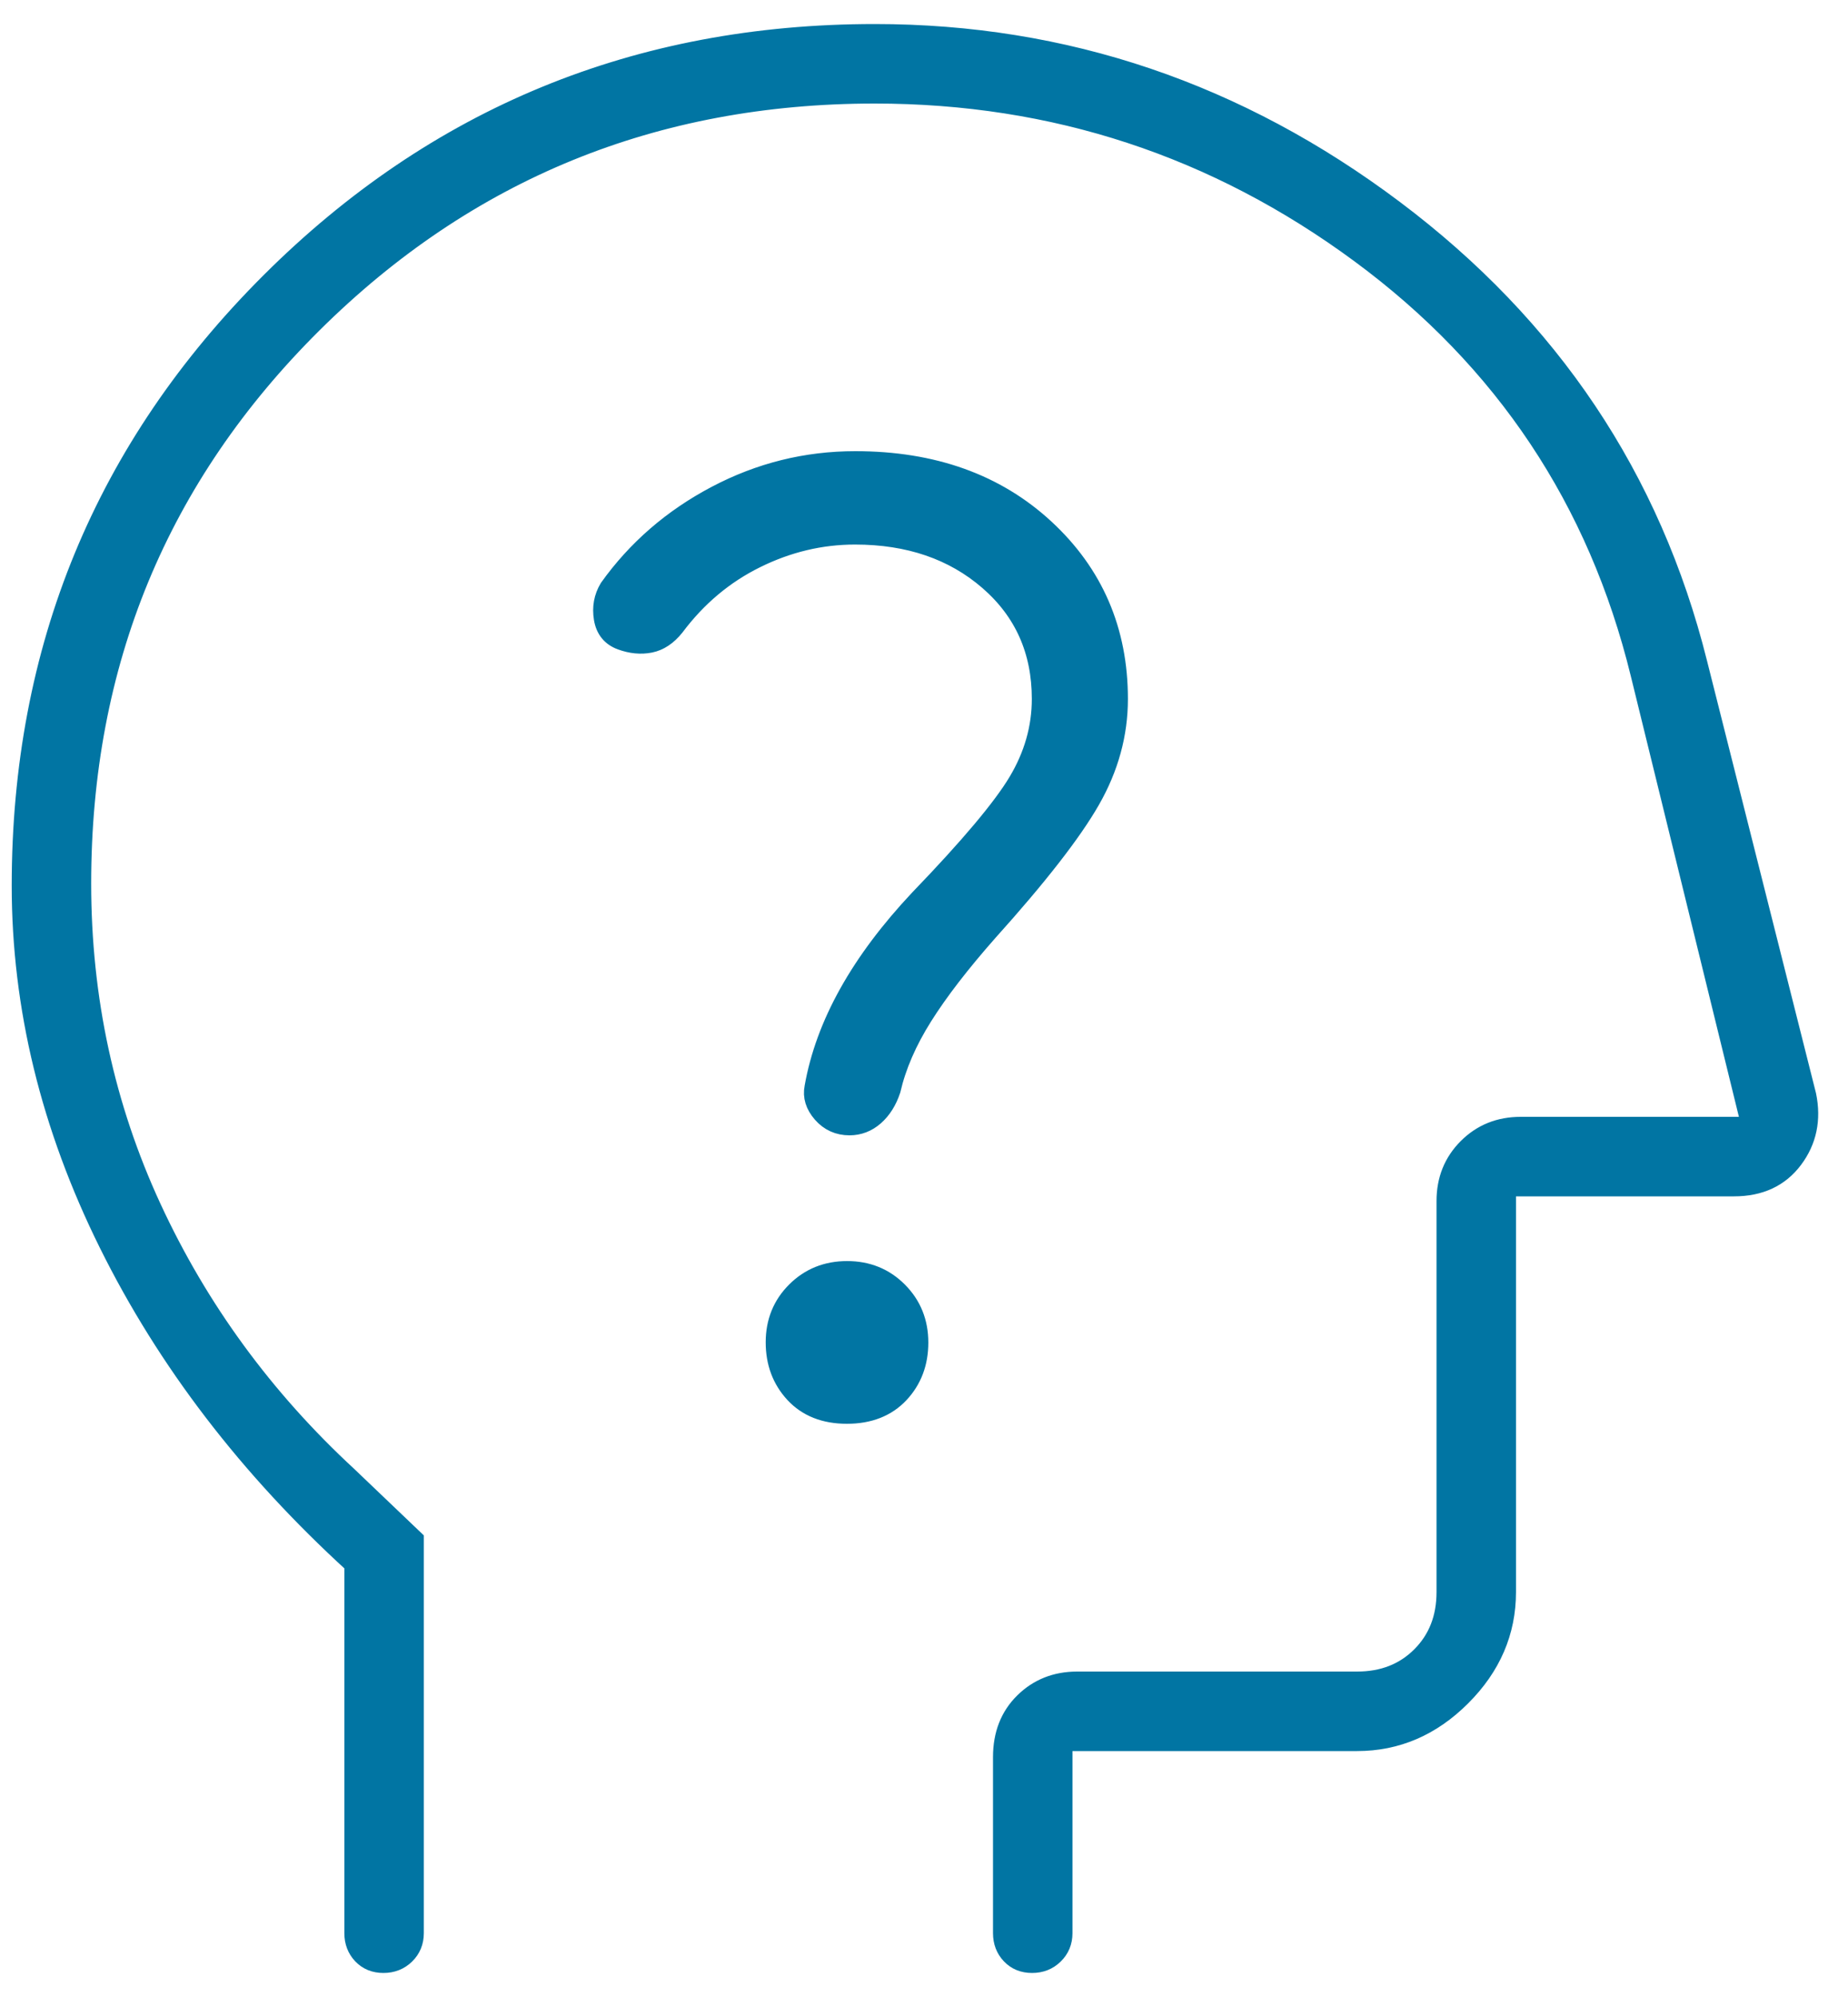 <?xml version="1.0" encoding="UTF-8"?> <svg xmlns="http://www.w3.org/2000/svg" width="50" height="54" viewBox="0 0 50 54" fill="none"><path d="M9.567 42.3C6.717 39.7 4.504 36.812 2.929 33.638C1.354 30.462 0.567 27.232 0.567 23.946C0.567 17.544 2.812 12.102 7.304 7.622C11.796 3.141 17.25 0.9 23.667 0.9C28.817 0.9 33.504 2.488 37.729 5.663C41.954 8.838 44.692 12.925 45.942 17.925L48.891 29.619C49.025 30.273 48.904 30.85 48.529 31.35C48.154 31.85 47.617 32.1 46.917 32.1H40.767V43.05C40.767 44.125 40.361 45.069 39.548 45.881C38.736 46.694 37.792 47.1 36.717 47.1H28.767V52.275C28.767 52.508 28.686 52.705 28.524 52.863C28.363 53.021 28.163 53.1 27.924 53.1C27.686 53.1 27.492 53.021 27.342 52.863C27.192 52.705 27.117 52.508 27.117 52.275V47.512C27.117 46.901 27.311 46.404 27.699 46.023C28.087 45.641 28.568 45.45 29.142 45.45H36.717C37.417 45.45 37.992 45.225 38.442 44.775C38.892 44.325 39.117 43.75 39.117 43.05V32.475C39.117 31.901 39.311 31.42 39.699 31.032C40.087 30.644 40.568 30.45 41.142 30.45H47.367L44.367 18.225C43.217 13.525 40.692 9.738 36.792 6.863C32.892 3.988 28.517 2.55 23.667 2.55C17.707 2.55 12.642 4.618 8.472 8.753C4.302 12.889 2.217 17.934 2.217 23.89C2.217 26.998 2.85 29.921 4.116 32.659C5.382 35.396 7.149 37.812 9.417 39.907L11.217 41.625V52.275C11.217 52.508 11.136 52.705 10.975 52.863C10.813 53.021 10.613 53.1 10.374 53.1C10.136 53.1 9.942 53.021 9.792 52.863C9.642 52.705 9.567 52.508 9.567 52.275V42.3ZM22.914 38.25C23.516 38.25 23.992 38.063 24.342 37.691C24.692 37.317 24.867 36.855 24.867 36.303C24.867 35.751 24.68 35.288 24.307 34.913C23.934 34.538 23.471 34.35 22.92 34.35C22.368 34.35 21.904 34.536 21.529 34.91C21.154 35.283 20.967 35.745 20.967 36.297C20.967 36.849 21.141 37.312 21.489 37.688C21.837 38.062 22.312 38.25 22.914 38.25ZM23.134 14.475C24.589 14.475 25.792 14.887 26.742 15.71C27.692 16.533 28.167 17.596 28.167 18.9C28.167 19.682 27.954 20.427 27.529 21.137C27.104 21.846 26.217 22.9 24.867 24.3C24.067 25.15 23.429 26 22.954 26.85C22.479 27.7 22.167 28.55 22.017 29.4C21.967 29.65 22.04 29.887 22.237 30.113C22.434 30.337 22.683 30.45 22.984 30.45C23.239 30.45 23.467 30.363 23.667 30.188C23.867 30.012 24.017 29.775 24.117 29.475C24.267 28.825 24.554 28.163 24.979 27.488C25.404 26.812 25.992 26.05 26.742 25.2C28.092 23.7 29.017 22.512 29.517 21.637C30.017 20.762 30.267 19.85 30.267 18.9C30.267 17.05 29.604 15.512 28.279 14.287C26.954 13.062 25.242 12.45 23.142 12.45C21.811 12.45 20.554 12.762 19.369 13.387C18.184 14.012 17.217 14.85 16.467 15.9C16.317 16.15 16.267 16.425 16.317 16.725C16.367 17.025 16.529 17.225 16.804 17.325C17.079 17.425 17.342 17.45 17.592 17.4C17.842 17.35 18.067 17.2 18.267 16.95C18.867 16.15 19.596 15.537 20.456 15.113C21.316 14.688 22.209 14.475 23.134 14.475Z" fill="#0175A3" stroke="#0175A3" stroke-width="0.5"></path></svg> 